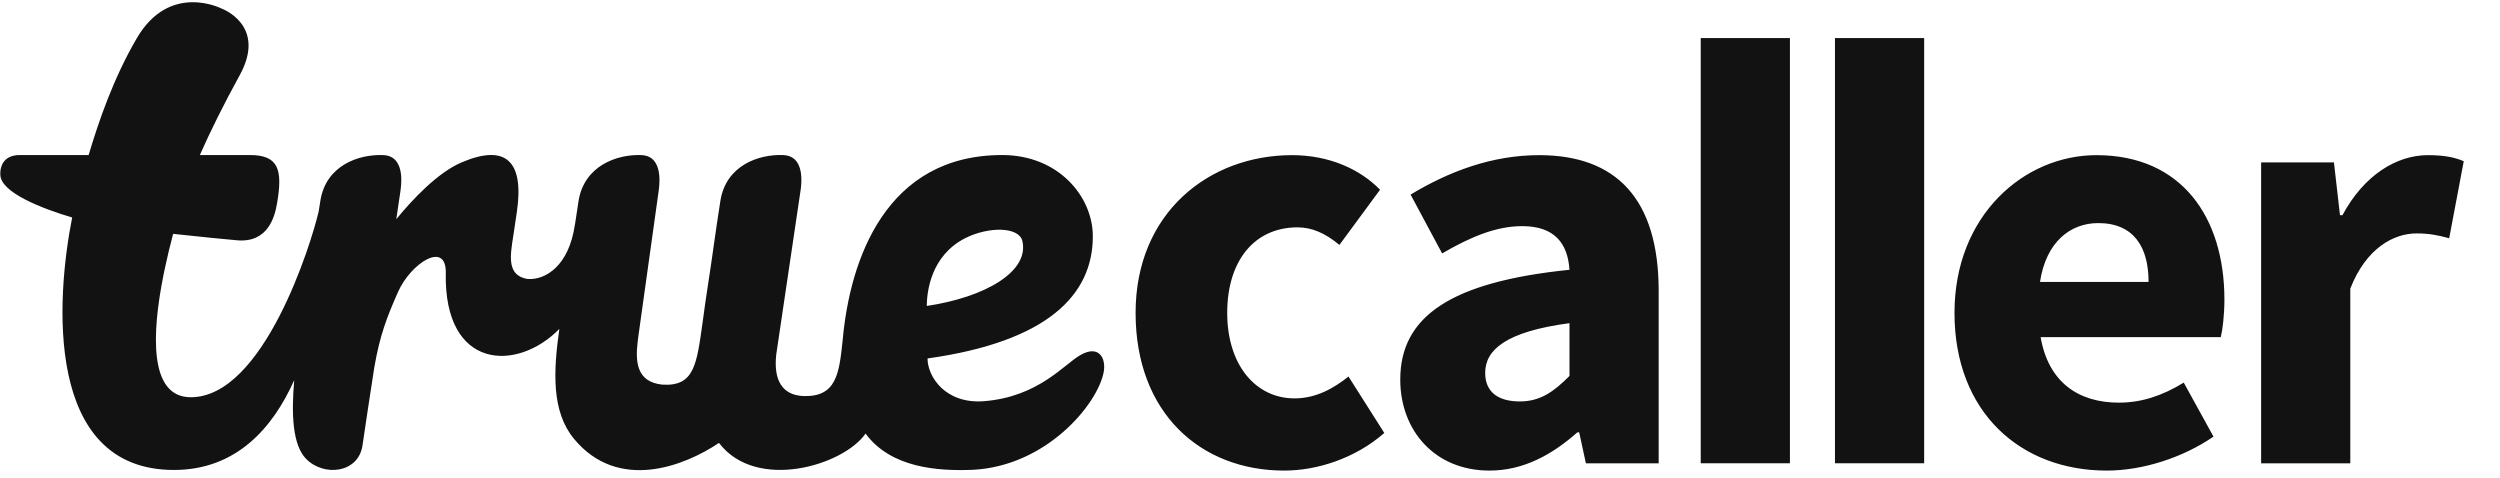 <svg width="68" height="13" viewBox="0 0 68 13" fill="none" xmlns="http://www.w3.org/2000/svg">
<g clip-path="url(#clip0_3066_1583)">
<path d="M35.145 4.22C36.151 4.22 36.993 4.6 37.537 5.161L36.432 6.662C36.036 6.332 35.673 6.184 35.294 6.184C34.122 6.184 33.38 7.091 33.38 8.51C33.38 9.929 34.155 10.836 35.211 10.836C35.805 10.836 36.283 10.556 36.679 10.242L37.653 11.777C36.861 12.47 35.821 12.8 34.931 12.8C32.654 12.8 30.888 11.232 30.888 8.51C30.888 5.788 32.885 4.22 35.145 4.22ZM41.865 4.22C43.961 4.22 45.116 5.408 45.116 7.916V12.602H43.136L42.954 11.76H42.905C42.212 12.371 41.436 12.8 40.513 12.8C39.028 12.8 38.087 11.711 38.087 10.325C38.087 8.609 39.457 7.668 42.69 7.338C42.641 6.612 42.278 6.151 41.404 6.151C40.71 6.151 40.018 6.431 39.226 6.893L38.368 5.293C39.407 4.666 40.578 4.22 41.865 4.22ZM57.023 4.22C59.349 4.22 60.504 5.92 60.504 8.147C60.504 8.576 60.454 8.972 60.405 9.17H55.505C55.719 10.407 56.544 10.952 57.633 10.952C58.243 10.952 58.804 10.77 59.398 10.407L60.207 11.876C59.365 12.453 58.276 12.8 57.303 12.8C54.96 12.8 53.162 11.216 53.162 8.51C53.162 5.854 55.059 4.22 57.023 4.22ZM3.721 1.04C4.618 -0.498 6.032 0.235 6.032 0.235C6.032 0.235 7.27 0.685 6.519 2.048C6.066 2.869 5.7 3.621 5.436 4.217L6.334 4.217C6.347 4.217 6.36 4.217 6.372 4.217L6.79 4.217C7.568 4.217 7.699 4.596 7.534 5.54C7.475 5.884 7.294 6.611 6.45 6.536C6.193 6.514 5.478 6.445 4.709 6.361C4.626 6.673 4.543 7.017 4.469 7.371L4.445 7.489C4.13 9.07 4.046 10.805 5.189 10.805C7.168 10.805 8.463 6.639 8.668 5.751C8.683 5.658 8.698 5.562 8.714 5.46C8.865 4.502 9.752 4.19 10.428 4.219C11.069 4.246 10.897 5.142 10.889 5.218L10.779 5.962C11.213 5.432 11.9 4.696 12.556 4.417C13.767 3.901 14.263 4.389 14.057 5.776C14.054 5.797 13.986 6.257 13.982 6.278C13.979 6.303 13.975 6.329 13.971 6.354L13.959 6.43C13.872 6.985 13.789 7.494 14.351 7.589C14.845 7.621 15.477 7.225 15.637 6.109L15.638 6.115C15.667 5.919 15.699 5.707 15.736 5.469C15.888 4.512 16.775 4.19 17.451 4.219C18.092 4.247 17.919 5.151 17.911 5.227L17.366 9.126C17.362 9.159 17.357 9.192 17.353 9.225L17.345 9.291C17.282 9.825 17.305 10.389 18.015 10.462C18.887 10.516 18.95 9.916 19.111 8.766C19.156 8.414 19.211 8.056 19.265 7.695C19.384 6.933 19.447 6.398 19.595 5.46C19.747 4.502 20.633 4.189 21.309 4.218C21.842 4.241 21.814 4.862 21.784 5.116L21.779 5.152C21.775 5.185 21.771 5.208 21.77 5.217L21.113 9.648C21.036 10.363 21.294 10.727 21.802 10.769C22.76 10.83 22.825 10.155 22.921 9.247C23.119 7.047 24.102 4.217 27.259 4.217C28.792 4.217 29.725 5.348 29.725 6.427C29.725 8.032 28.479 9.294 25.229 9.75C25.229 10.242 25.712 10.995 26.766 10.912C28.257 10.794 28.955 9.895 29.386 9.659C29.891 9.365 30.09 9.747 30.021 10.117C29.857 10.998 28.459 12.681 26.455 12.779C25.506 12.817 24.231 12.728 23.544 11.794L23.544 11.792C22.943 12.661 20.569 13.377 19.556 12.047C18.617 12.679 16.816 13.385 15.616 11.94C14.998 11.197 15.05 10.105 15.214 8.947C14.064 10.122 12.073 10.068 12.125 7.426C12.143 6.527 11.168 7.166 10.826 7.942C10.521 8.632 10.331 9.123 10.18 9.999C10.07 10.716 9.931 11.612 9.862 12.101C9.762 12.866 8.818 12.979 8.328 12.483C7.959 12.11 7.921 11.277 8.003 10.34C7.423 11.637 6.431 12.781 4.735 12.783C1.2 12.787 1.524 8.122 1.963 5.916C1.155 5.677 0.009 5.236 0.009 4.749C0.009 4.749 0.008 4.74 0.008 4.726V4.705C0.01 4.579 0.057 4.217 0.54 4.217H2.411C2.688 3.287 3.088 2.123 3.721 1.04ZM66.04 4.22C66.502 4.22 66.783 4.286 67.014 4.385L66.618 6.481C66.321 6.398 66.073 6.349 65.727 6.349C65.116 6.349 64.358 6.745 63.928 7.85V12.602H61.503V4.418H63.483L63.648 5.854H63.714C64.308 4.748 65.199 4.22 66.04 4.22ZM48.686 1.036V12.601H46.26V1.036H48.686ZM52.337 1.036V12.601H49.911V1.036H52.337ZM42.69 8.79C40.958 9.021 40.397 9.516 40.397 10.143C40.397 10.671 40.76 10.919 41.337 10.919C41.898 10.919 42.261 10.655 42.69 10.226V8.79ZM27.81 6.561C27.723 6.167 26.904 6.151 26.247 6.481C25.307 6.966 25.212 7.952 25.208 8.322C26.8 8.084 27.995 7.388 27.81 6.561ZM57.072 6.068C56.313 6.068 55.653 6.58 55.488 7.668H58.441C58.441 6.728 58.045 6.068 57.072 6.068Z" fill="#121212"/>
</g>
<defs>
<clipPath id="clip0_3066_1583">
<rect width="67.039" height="12.761" fill="white" transform="translate(0 0.041)"/>
</clipPath>
</defs>
</svg>
